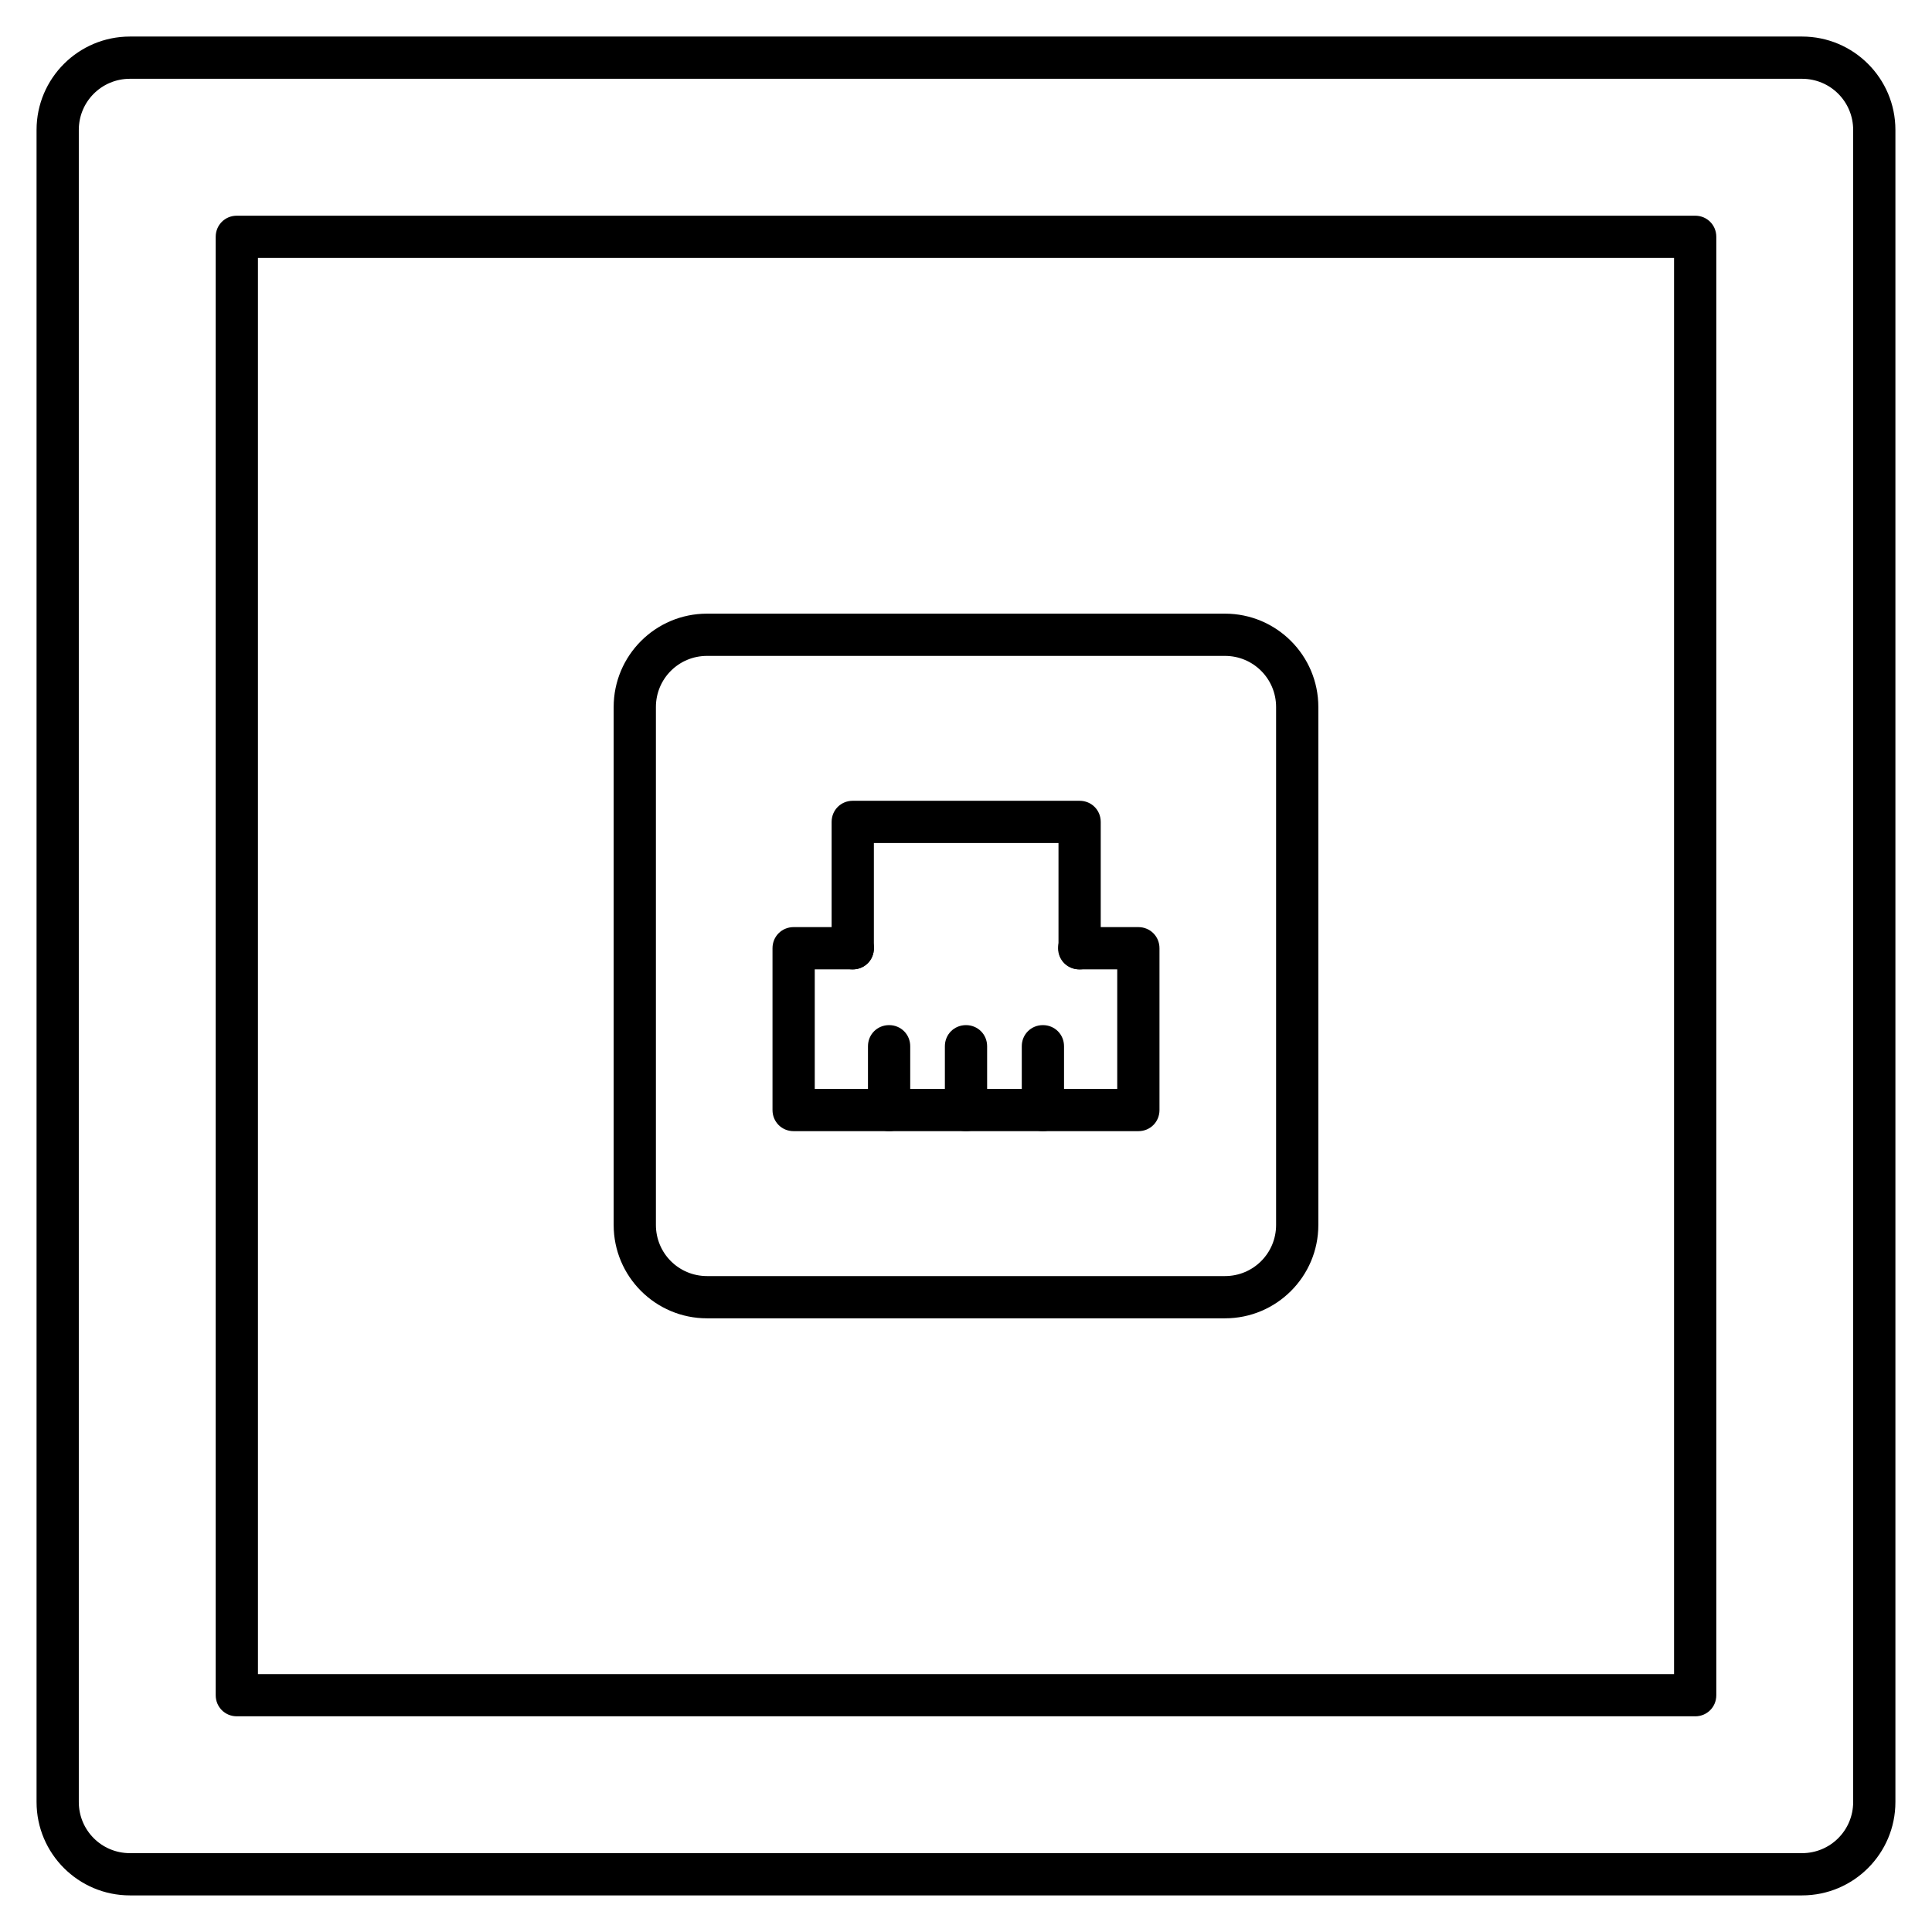 <?xml version="1.0" encoding="UTF-8"?>
<!-- Uploaded to: SVG Repo, www.svgrepo.com, Generator: SVG Repo Mixer Tools -->
<svg fill="#000000" width="800px" height="800px" version="1.1" viewBox="144 144 512 512" xmlns="http://www.w3.org/2000/svg">
 <g>
  <path d="m621.56 646.3h-443.13c-13.656 0-24.742-11.082-24.742-24.742v-443.13c0-13.656 11.086-24.742 24.742-24.742h443.13c13.66 0 24.742 11.082 24.742 24.742v443.13c0 13.66-11.082 24.742-24.742 24.742zm-443.13-481.42c-7.5 0-13.547 6.047-13.547 13.547v443.13c0 7.5 6.047 13.547 13.547 13.547h443.13c7.5 0 13.547-6.047 13.547-13.547v-443.13c0-7.5-6.047-13.547-13.547-13.547z"/>
  <path d="m593.24 598.84h-386.48c-3.137 0-5.598-2.465-5.598-5.598v-386.48c0-3.137 2.465-5.598 5.598-5.598h386.48c3.137 0 5.598 2.465 5.598 5.598v386.48c0.004 3.137-2.461 5.602-5.594 5.602zm-380.88-11.195h375.28v-375.28h-375.28z"/>
  <path d="m468.63 493.37h-137.26c-13.66 0-24.742-11.082-24.742-24.742v-137.26c0-13.66 11.082-24.742 24.742-24.742h137.26c13.66 0 24.742 11.082 24.742 24.742v137.26c0 13.66-11.082 24.742-24.742 24.742zm-137.26-175.55c-7.5 0-13.547 6.047-13.547 13.547v137.26c0 7.5 6.047 13.547 13.547 13.547h137.26c7.5 0 13.547-6.047 13.547-13.547v-137.26c0-7.5-6.047-13.547-13.547-13.547z"/>
  <path d="m430.11 400.89c-3.137 0-5.598-2.465-5.598-5.598v-27.879h-48.926v27.879c0 3.137-2.465 5.598-5.598 5.598-3.137 0-5.598-2.465-5.598-5.598v-33.477c0-3.137 2.465-5.598 5.598-5.598h60.121c3.137 0 5.598 2.465 5.598 5.598v33.477c0.004 3.133-2.574 5.598-5.598 5.598z"/>
  <path d="m445.68 443.77h-91.359c-3.137 0-5.598-2.465-5.598-5.598v-42.879c0-3.137 2.465-5.598 5.598-5.598h15.676c3.137 0 5.598 2.465 5.598 5.598 0 3.137-2.465 5.598-5.598 5.598h-10.078v31.684h80.16v-31.684h-10.078c-3.137 0-5.598-2.465-5.598-5.598 0-3.137 2.465-5.598 5.598-5.598h15.676c3.137 0 5.598 2.465 5.598 5.598v42.879c0.004 3.137-2.457 5.598-5.594 5.598z"/>
  <path d="m379.62 443.77c-3.137 0-5.598-2.465-5.598-5.598v-16.906c0-3.137 2.465-5.598 5.598-5.598 3.137 0 5.598 2.465 5.598 5.598v16.906c0 3.137-2.461 5.598-5.598 5.598z"/>
  <path d="m400 443.77c-3.137 0-5.598-2.465-5.598-5.598v-16.906c0-3.137 2.465-5.598 5.598-5.598 3.137 0 5.598 2.465 5.598 5.598v16.906c0 3.137-2.465 5.598-5.598 5.598z"/>
  <path d="m420.38 443.77c-3.137 0-5.598-2.465-5.598-5.598v-16.906c0-3.137 2.465-5.598 5.598-5.598 3.137 0 5.598 2.465 5.598 5.598v16.906c0 3.137-2.574 5.598-5.598 5.598z"/>
 </g>
</svg>